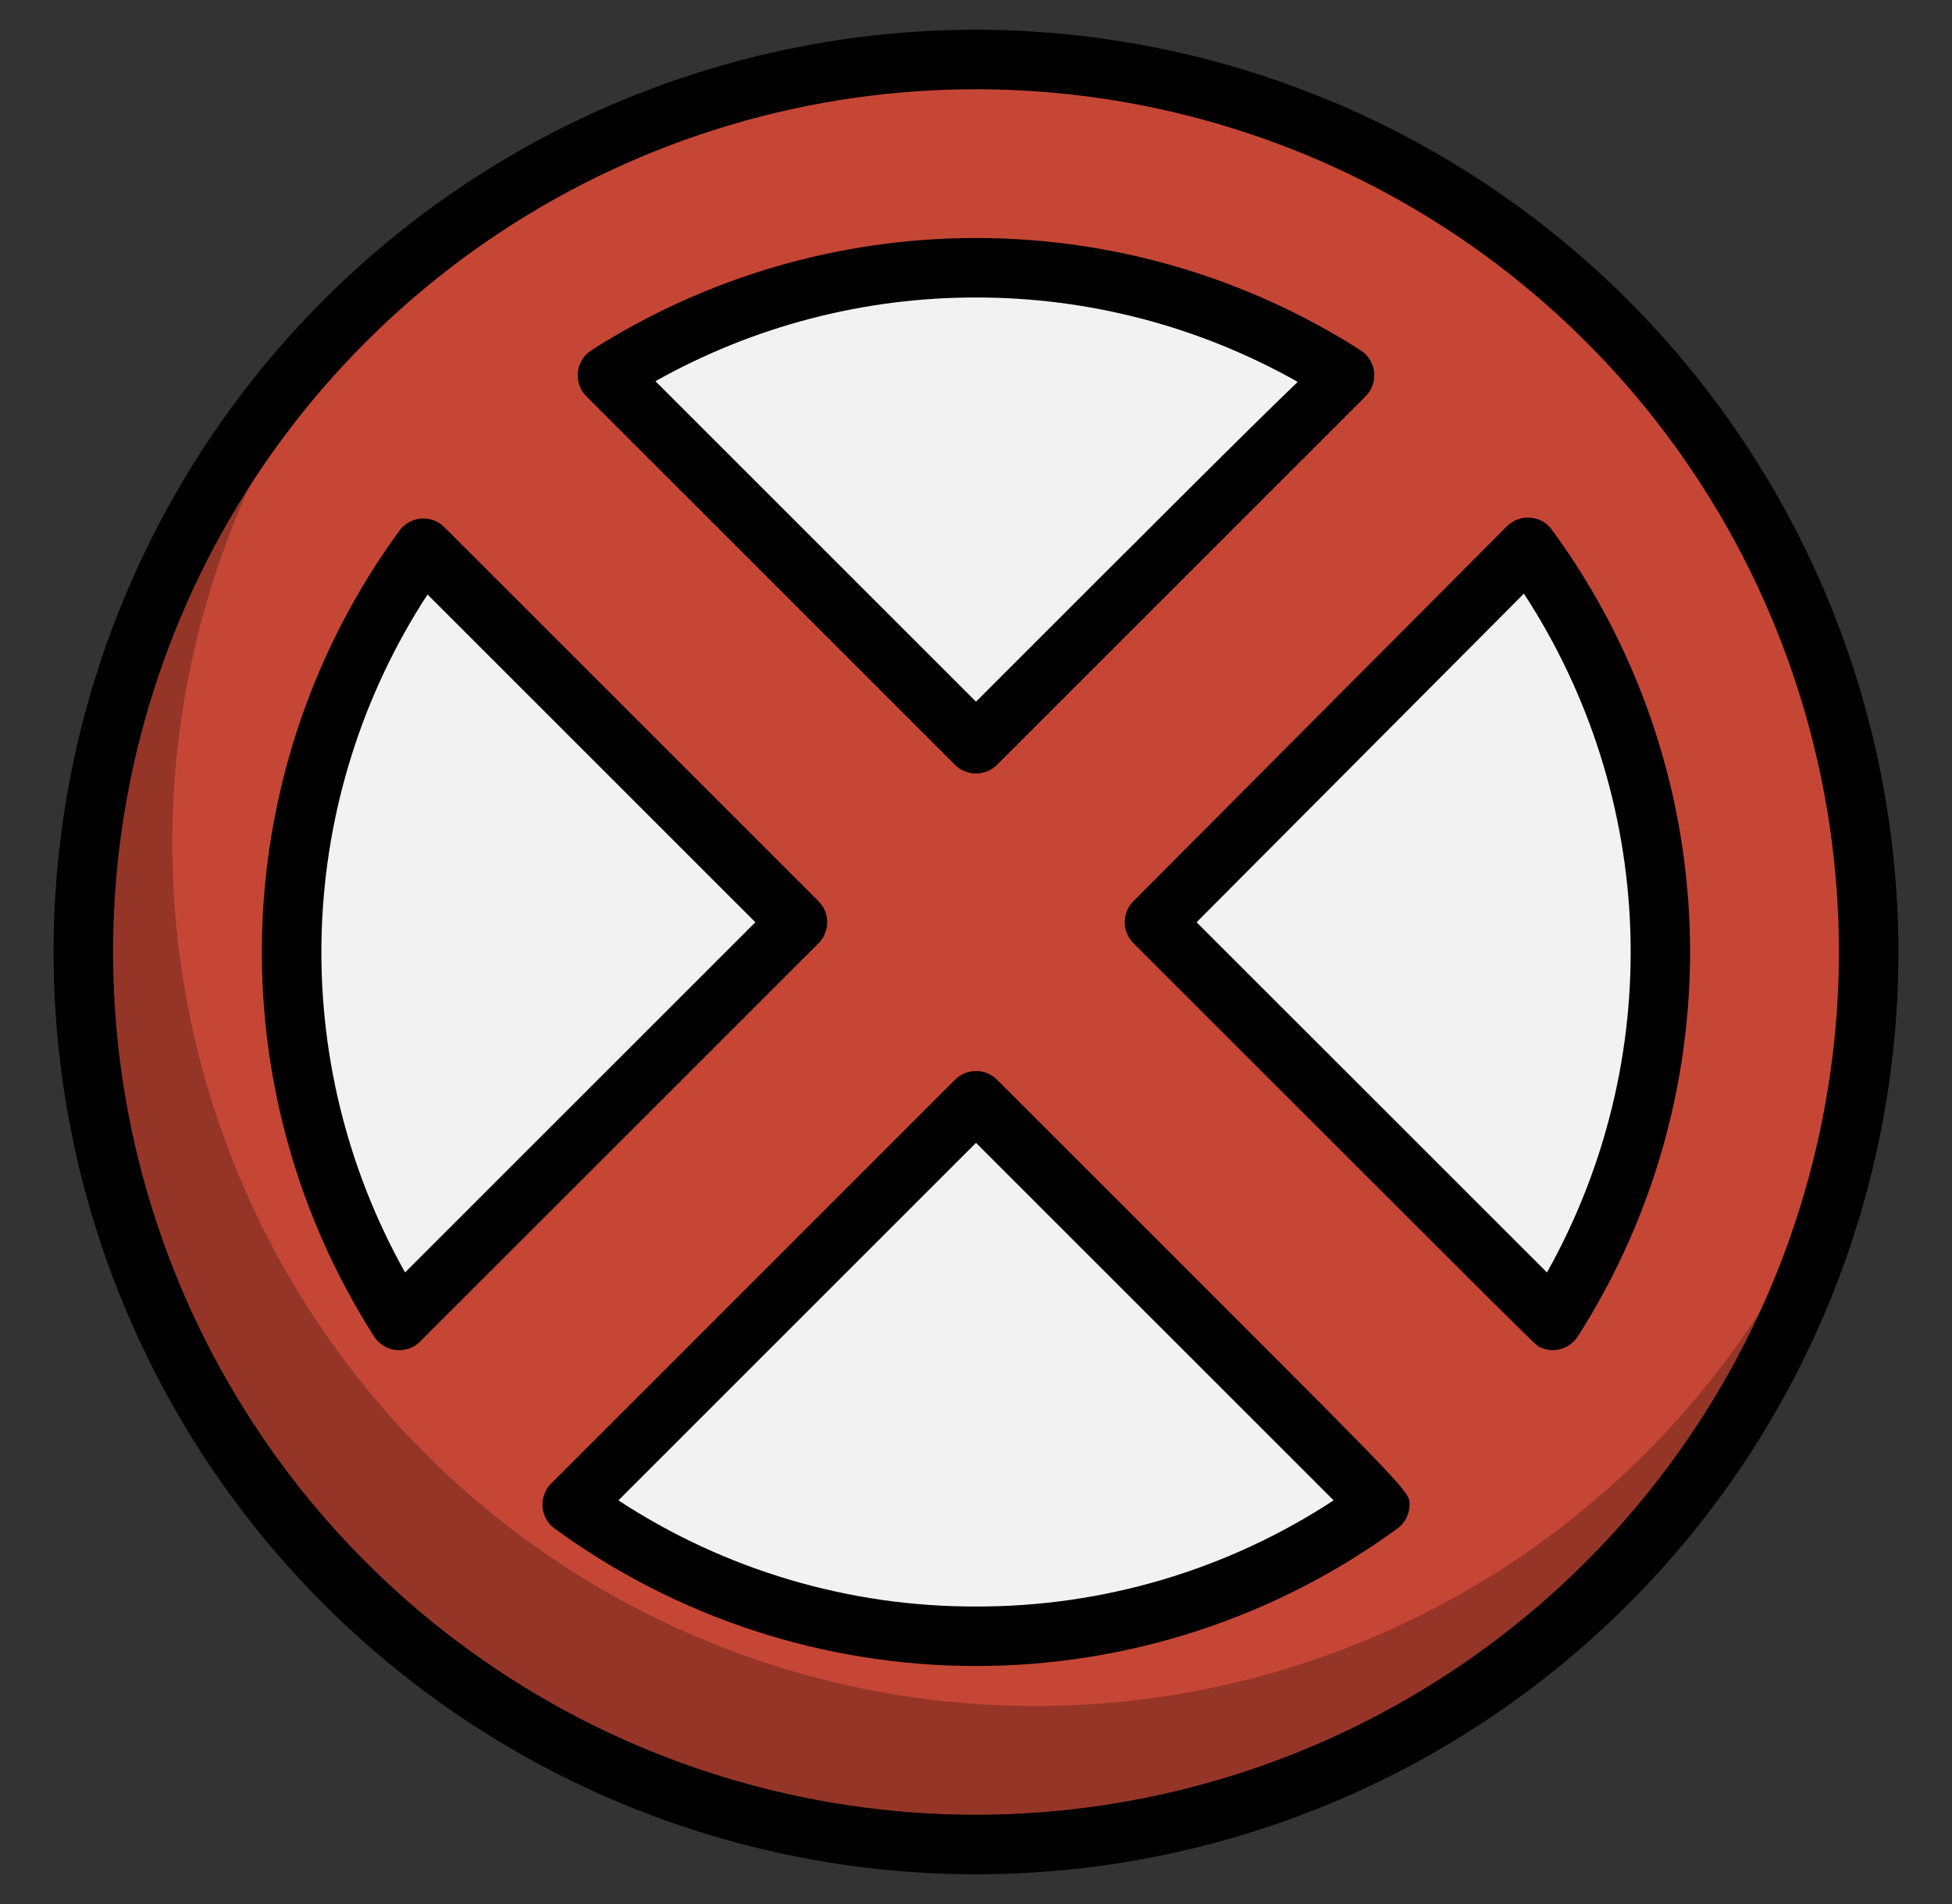 <svg width="41" height="40" viewBox="0 0 41 40" fill="none" xmlns="http://www.w3.org/2000/svg">
<rect x="0" y="0" width="41" height="40" fill="#333333" stroke="none"/>
<path d="M20.5 38.75C30.855 38.75 39.25 30.355 39.25 20C39.25 9.645 30.855 1.25 20.5 1.25C10.145 1.25 1.75 9.645 1.75 20C1.75 30.355 10.145 38.75 20.5 38.75Z" fill="#953528"/>
<path d="M20.5 1.25C15.668 1.245 11.021 3.113 7.536 6.461C5.895 8.533 4.727 10.938 4.114 13.509C3.501 16.08 3.457 18.754 3.986 21.343C4.515 23.933 5.604 26.375 7.176 28.499C8.749 30.624 10.767 32.378 13.089 33.64C15.411 34.902 17.981 35.641 20.619 35.806C23.257 35.97 25.898 35.555 28.359 34.59C30.82 33.626 33.039 32.135 34.863 30.222C36.687 28.309 38.07 26.02 38.916 23.516C39.435 20.805 39.349 18.012 38.663 15.338C37.978 12.664 36.71 10.174 34.951 8.047C33.191 5.92 30.984 4.208 28.486 3.032C25.988 1.857 23.261 1.249 20.5 1.25Z" fill="#C64635"/>
<path d="M32.093 11.5C33.807 13.839 34.774 16.641 34.868 19.54C34.961 22.438 34.176 25.297 32.616 27.741L24.25 19.375L32.093 11.5Z" fill="#F2F2F2"/>
<path d="M28.24 7.885C25.928 6.409 23.242 5.625 20.5 5.625C17.757 5.625 15.072 6.409 12.76 7.885L20.5 15.625L28.24 7.885Z" fill="#F2F2F2"/>
<path d="M8.385 27.739C6.827 25.299 6.041 22.444 6.132 19.55C6.223 16.656 7.185 13.856 8.893 11.518L16.75 19.375L8.385 27.739Z" fill="#F2F2F2"/>
<path d="M12.019 31.607C14.481 33.406 17.451 34.375 20.5 34.375C23.55 34.375 26.52 33.406 28.982 31.607L20.5 23.125L12.019 31.607Z" fill="#F2F2F2"/>
<path d="M20.5 0.625C16.668 0.625 12.922 1.761 9.736 3.89C6.55 6.019 4.066 9.045 2.6 12.585C1.133 16.126 0.75 20.021 1.497 23.78C2.245 27.538 4.09 30.991 6.8 33.7C9.509 36.41 12.962 38.255 16.72 39.003C20.479 39.75 24.374 39.367 27.915 37.9C31.455 36.434 34.481 33.95 36.61 30.764C38.739 27.578 39.875 23.832 39.875 20C39.869 14.863 37.826 9.938 34.194 6.306C30.561 2.674 25.637 0.631 20.5 0.625ZM20.5 38.125C16.915 38.125 13.411 37.062 10.43 35.07C7.45 33.079 5.127 30.248 3.755 26.936C2.383 23.624 2.024 19.98 2.723 16.464C3.423 12.948 5.149 9.719 7.684 7.184C10.219 4.649 13.448 2.923 16.964 2.223C20.48 1.524 24.124 1.883 27.436 3.255C30.748 4.627 33.579 6.95 35.57 9.93C37.562 12.911 38.625 16.415 38.625 20C38.62 24.805 36.708 29.412 33.31 32.81C29.912 36.208 25.305 38.12 20.5 38.125Z" fill="black"/>
<path d="M32.14 10.875C32.05 10.868 31.959 10.881 31.875 10.912C31.79 10.944 31.713 10.993 31.65 11.057L23.807 18.932C23.69 19.049 23.624 19.208 23.624 19.373C23.624 19.539 23.69 19.698 23.807 19.815C32.244 28.252 32.244 28.252 32.334 28.297C32.472 28.366 32.631 28.382 32.78 28.341C32.929 28.3 33.057 28.205 33.141 28.075C34.769 25.524 35.588 22.541 35.491 19.516C35.394 16.492 34.384 13.567 32.595 11.127C32.541 11.055 32.473 10.995 32.395 10.951C32.316 10.908 32.229 10.882 32.14 10.875ZM32.492 26.732L25.133 19.375L32.008 12.471C33.384 14.577 34.157 17.02 34.243 19.534C34.328 22.049 33.723 24.538 32.492 26.733L32.492 26.732Z" fill="black"/>
<path d="M20.058 16.067C20.175 16.184 20.334 16.25 20.5 16.25C20.665 16.25 20.824 16.184 20.942 16.067C20.942 16.067 28.591 8.416 28.68 8.329C28.746 8.264 28.797 8.183 28.829 8.095C28.86 8.007 28.872 7.912 28.862 7.819C28.852 7.726 28.821 7.636 28.772 7.556C28.723 7.476 28.656 7.409 28.577 7.358C26.164 5.818 23.362 5 20.5 5C17.637 5 14.835 5.818 12.422 7.358C12.343 7.409 12.277 7.476 12.228 7.555C12.178 7.635 12.148 7.724 12.137 7.817C12.127 7.91 12.138 8.004 12.169 8.093C12.2 8.181 12.251 8.261 12.317 8.327L20.058 16.067ZM20.5 6.25C22.868 6.247 25.196 6.858 27.258 8.023C26.348 8.893 24.485 10.755 20.5 14.741L13.767 8.008C15.823 6.853 18.142 6.247 20.5 6.25Z" fill="black"/>
<path d="M17.375 19.375C17.375 19.209 17.309 19.05 17.192 18.933L9.335 11.076C9.272 11.012 9.195 10.962 9.11 10.931C9.026 10.899 8.935 10.887 8.845 10.895C8.755 10.902 8.668 10.928 8.589 10.972C8.51 11.016 8.442 11.076 8.389 11.149C6.606 13.589 5.602 16.51 5.507 19.531C5.413 22.551 6.232 25.53 7.858 28.077C7.909 28.155 7.976 28.222 8.056 28.271C8.135 28.32 8.225 28.351 8.318 28.361C8.34 28.364 8.362 28.365 8.384 28.365C8.55 28.365 8.709 28.299 8.826 28.182L17.192 19.817C17.309 19.7 17.375 19.541 17.375 19.375ZM8.508 26.732C7.28 24.541 6.674 22.056 6.758 19.545C6.841 17.034 7.609 14.594 8.98 12.489L15.866 19.375L8.508 26.732Z" fill="black"/>
<path d="M20.942 22.683C20.825 22.566 20.666 22.5 20.5 22.5C20.335 22.5 20.176 22.566 20.059 22.683L11.577 31.165C11.513 31.229 11.464 31.305 11.432 31.39C11.401 31.474 11.389 31.565 11.395 31.655C11.402 31.745 11.428 31.832 11.472 31.911C11.516 31.989 11.576 32.058 11.649 32.111C14.219 33.988 17.318 35 20.5 35C23.683 35 26.782 33.988 29.352 32.111C29.431 32.053 29.495 31.977 29.54 31.89C29.584 31.802 29.607 31.705 29.607 31.607C29.607 31.348 29.607 31.348 25.184 26.924L20.942 22.683ZM20.5 33.75C17.832 33.757 15.221 32.982 12.989 31.52L20.5 24.009L28.012 31.52C25.78 32.982 23.168 33.757 20.5 33.75Z" fill="black"/>
</svg>
